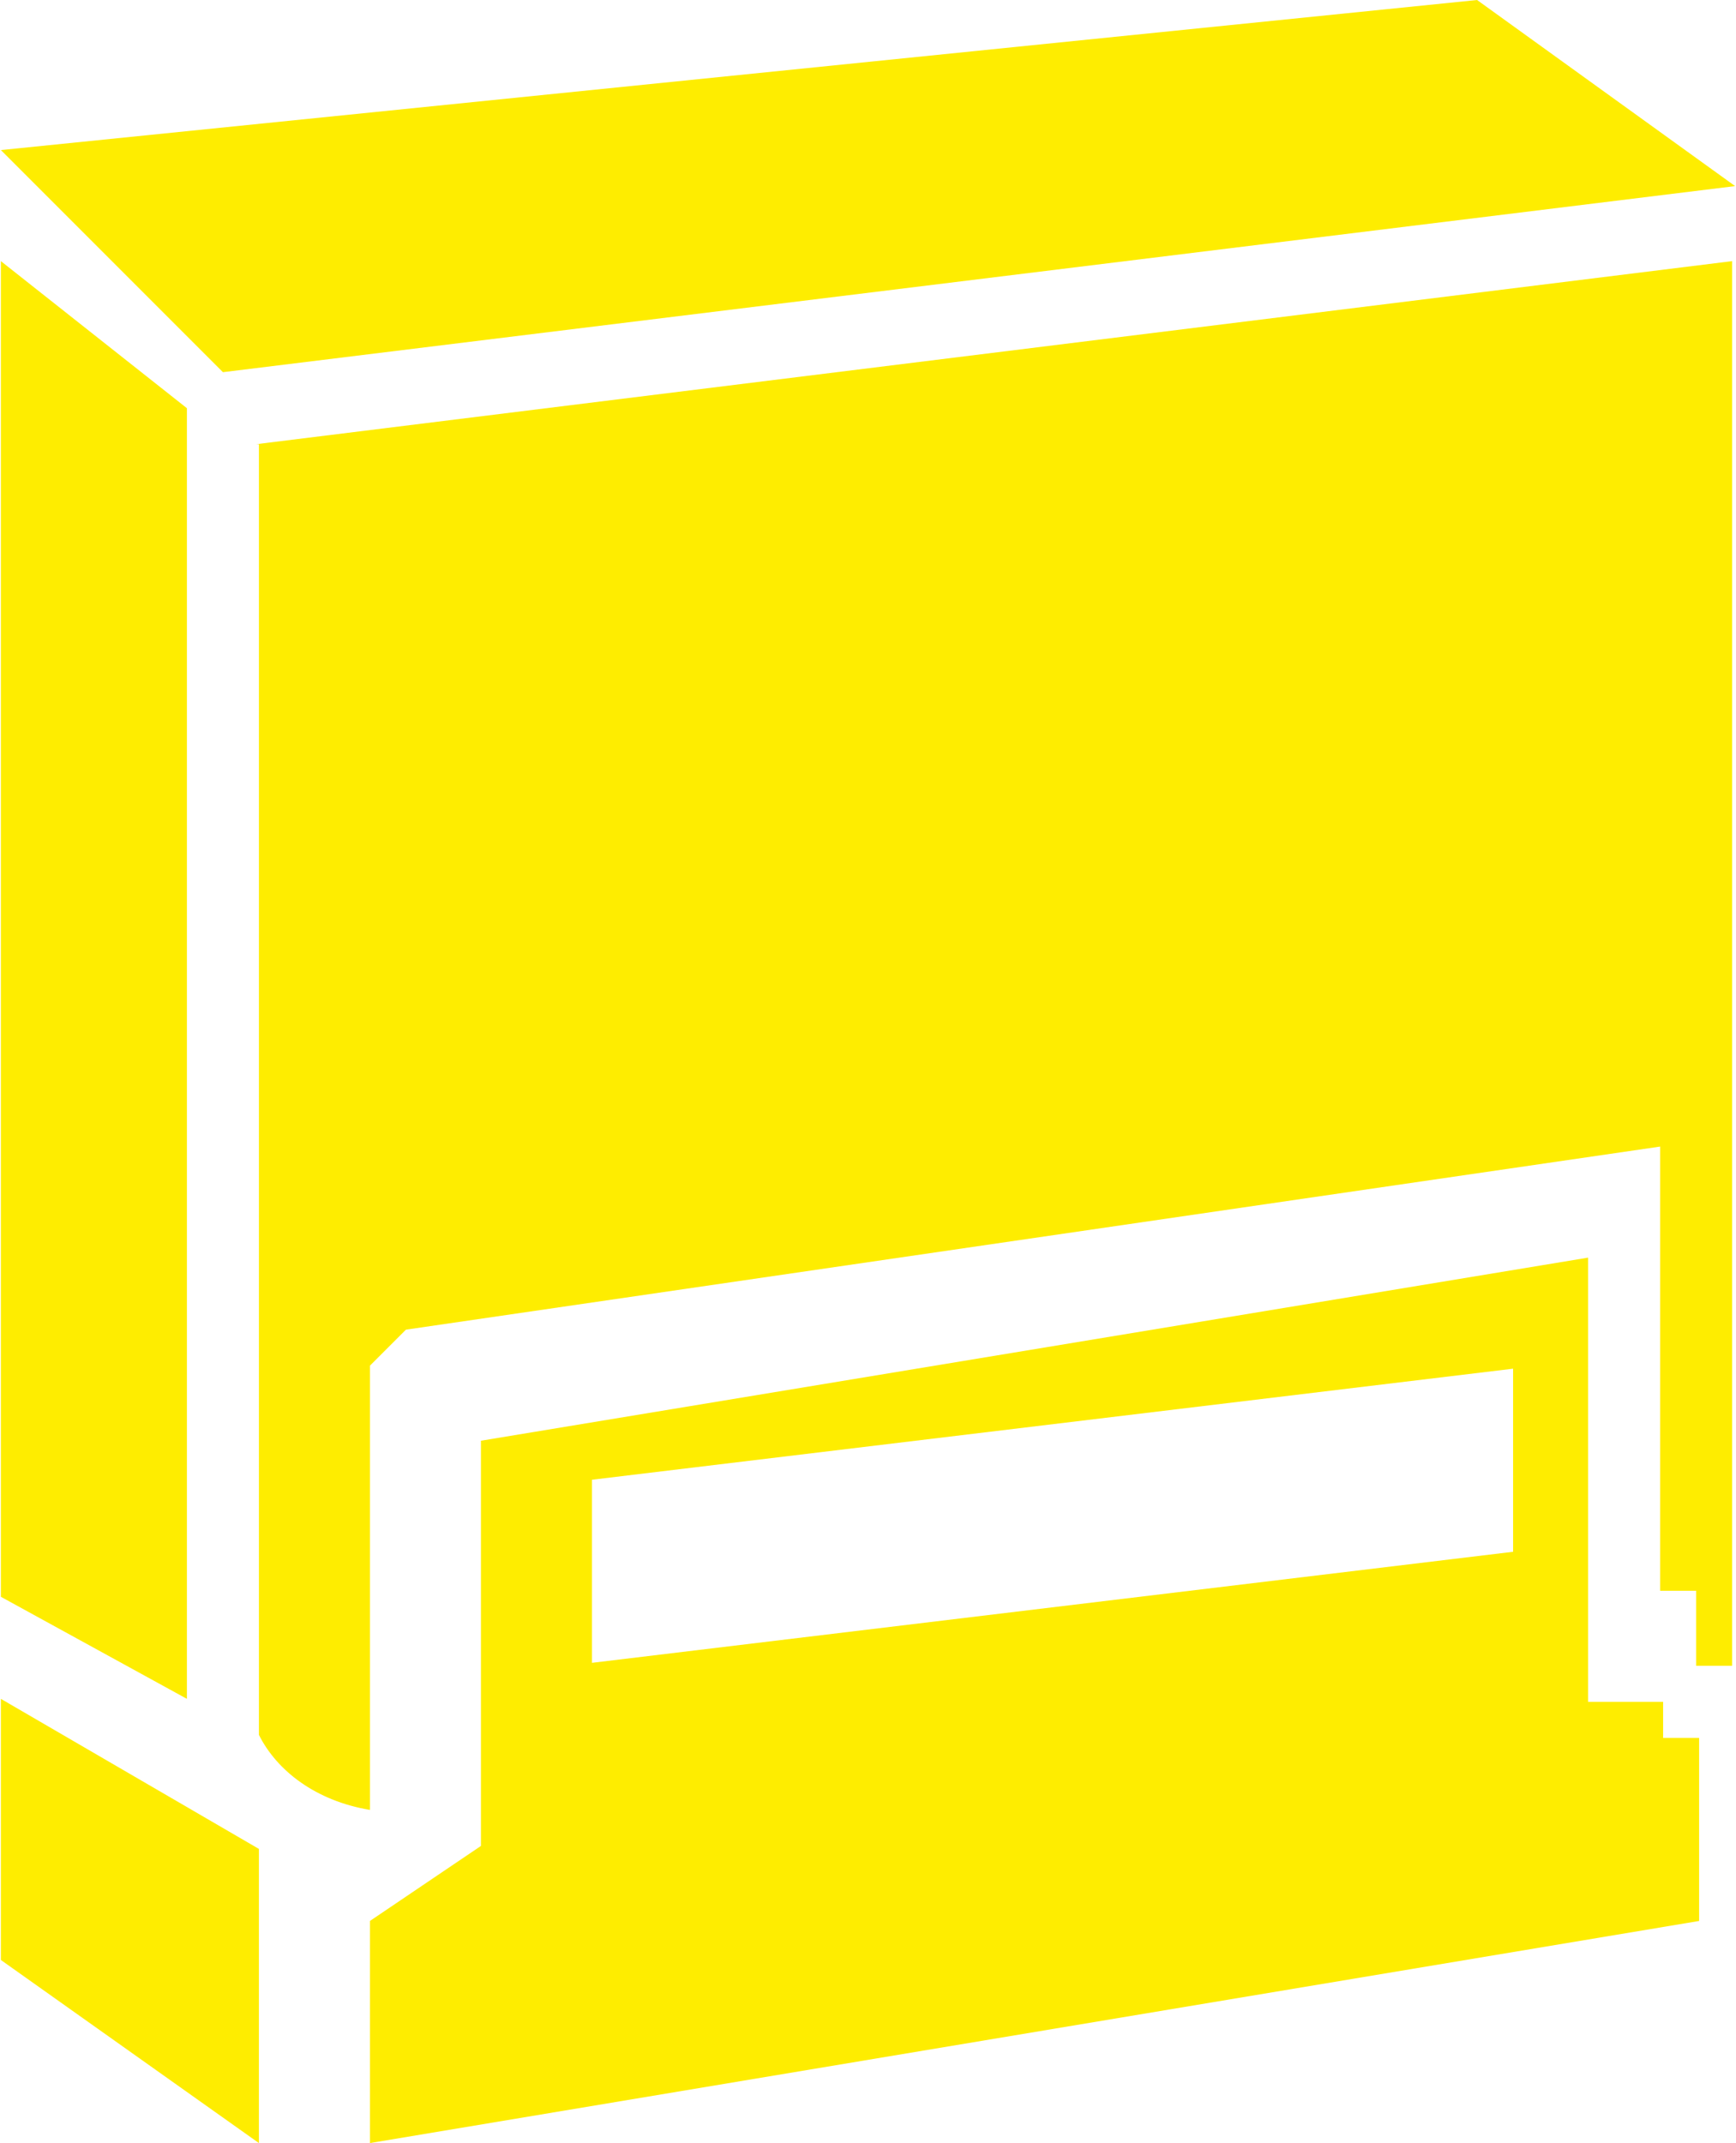<?xml version="1.0" encoding="UTF-8"?>
<!DOCTYPE svg PUBLIC "-//W3C//DTD SVG 1.1//EN" "http://www.w3.org/Graphics/SVG/1.1/DTD/svg11.dtd">
<!-- Creator: CorelDRAW X5 -->
<svg xmlns="http://www.w3.org/2000/svg" xml:space="preserve" width="47px" height="58px" style="shape-rendering:geometricPrecision; text-rendering:geometricPrecision; image-rendering:optimizeQuality; fill-rule:evenodd; clip-rule:evenodd"
viewBox="0 0 578 714"
 xmlns:xlink="http://www.w3.org/1999/xlink">
 <defs>
  <style type="text/css">
   <![CDATA[
    .fil0 {fill:#FEED00}
   ]]>
  </style>
 </defs>
 <g id="Warstwa_x0020_1">
  <g id="_609825184">
   <path class="fil0" d="M86 148l0 430c6,12 19,22 37,25l0 -148 12 -12 418 -61 0 148 12 0 0 25 12 0 0 -25 0 -443 -492 61z"/>
   <path class="fil0" d="M197 554l0 -61 307 -37 0 61 -307 37zm-37 61l-37 25 0 74 443 -74 0 -61 -12 0 0 -12 -25 0 0 -148 -369 61 0 135z"/>
   <polygon class="fil0" points="0,50 74,124 578,62 492,0 "/>
   <polygon class="fil0" points="0,532 62,566 62,136 0,87 "/>
   <polygon class="fil0" points="0,653 86,714 86,616 0,566 "/>
  </g>
 </g>
</svg>
